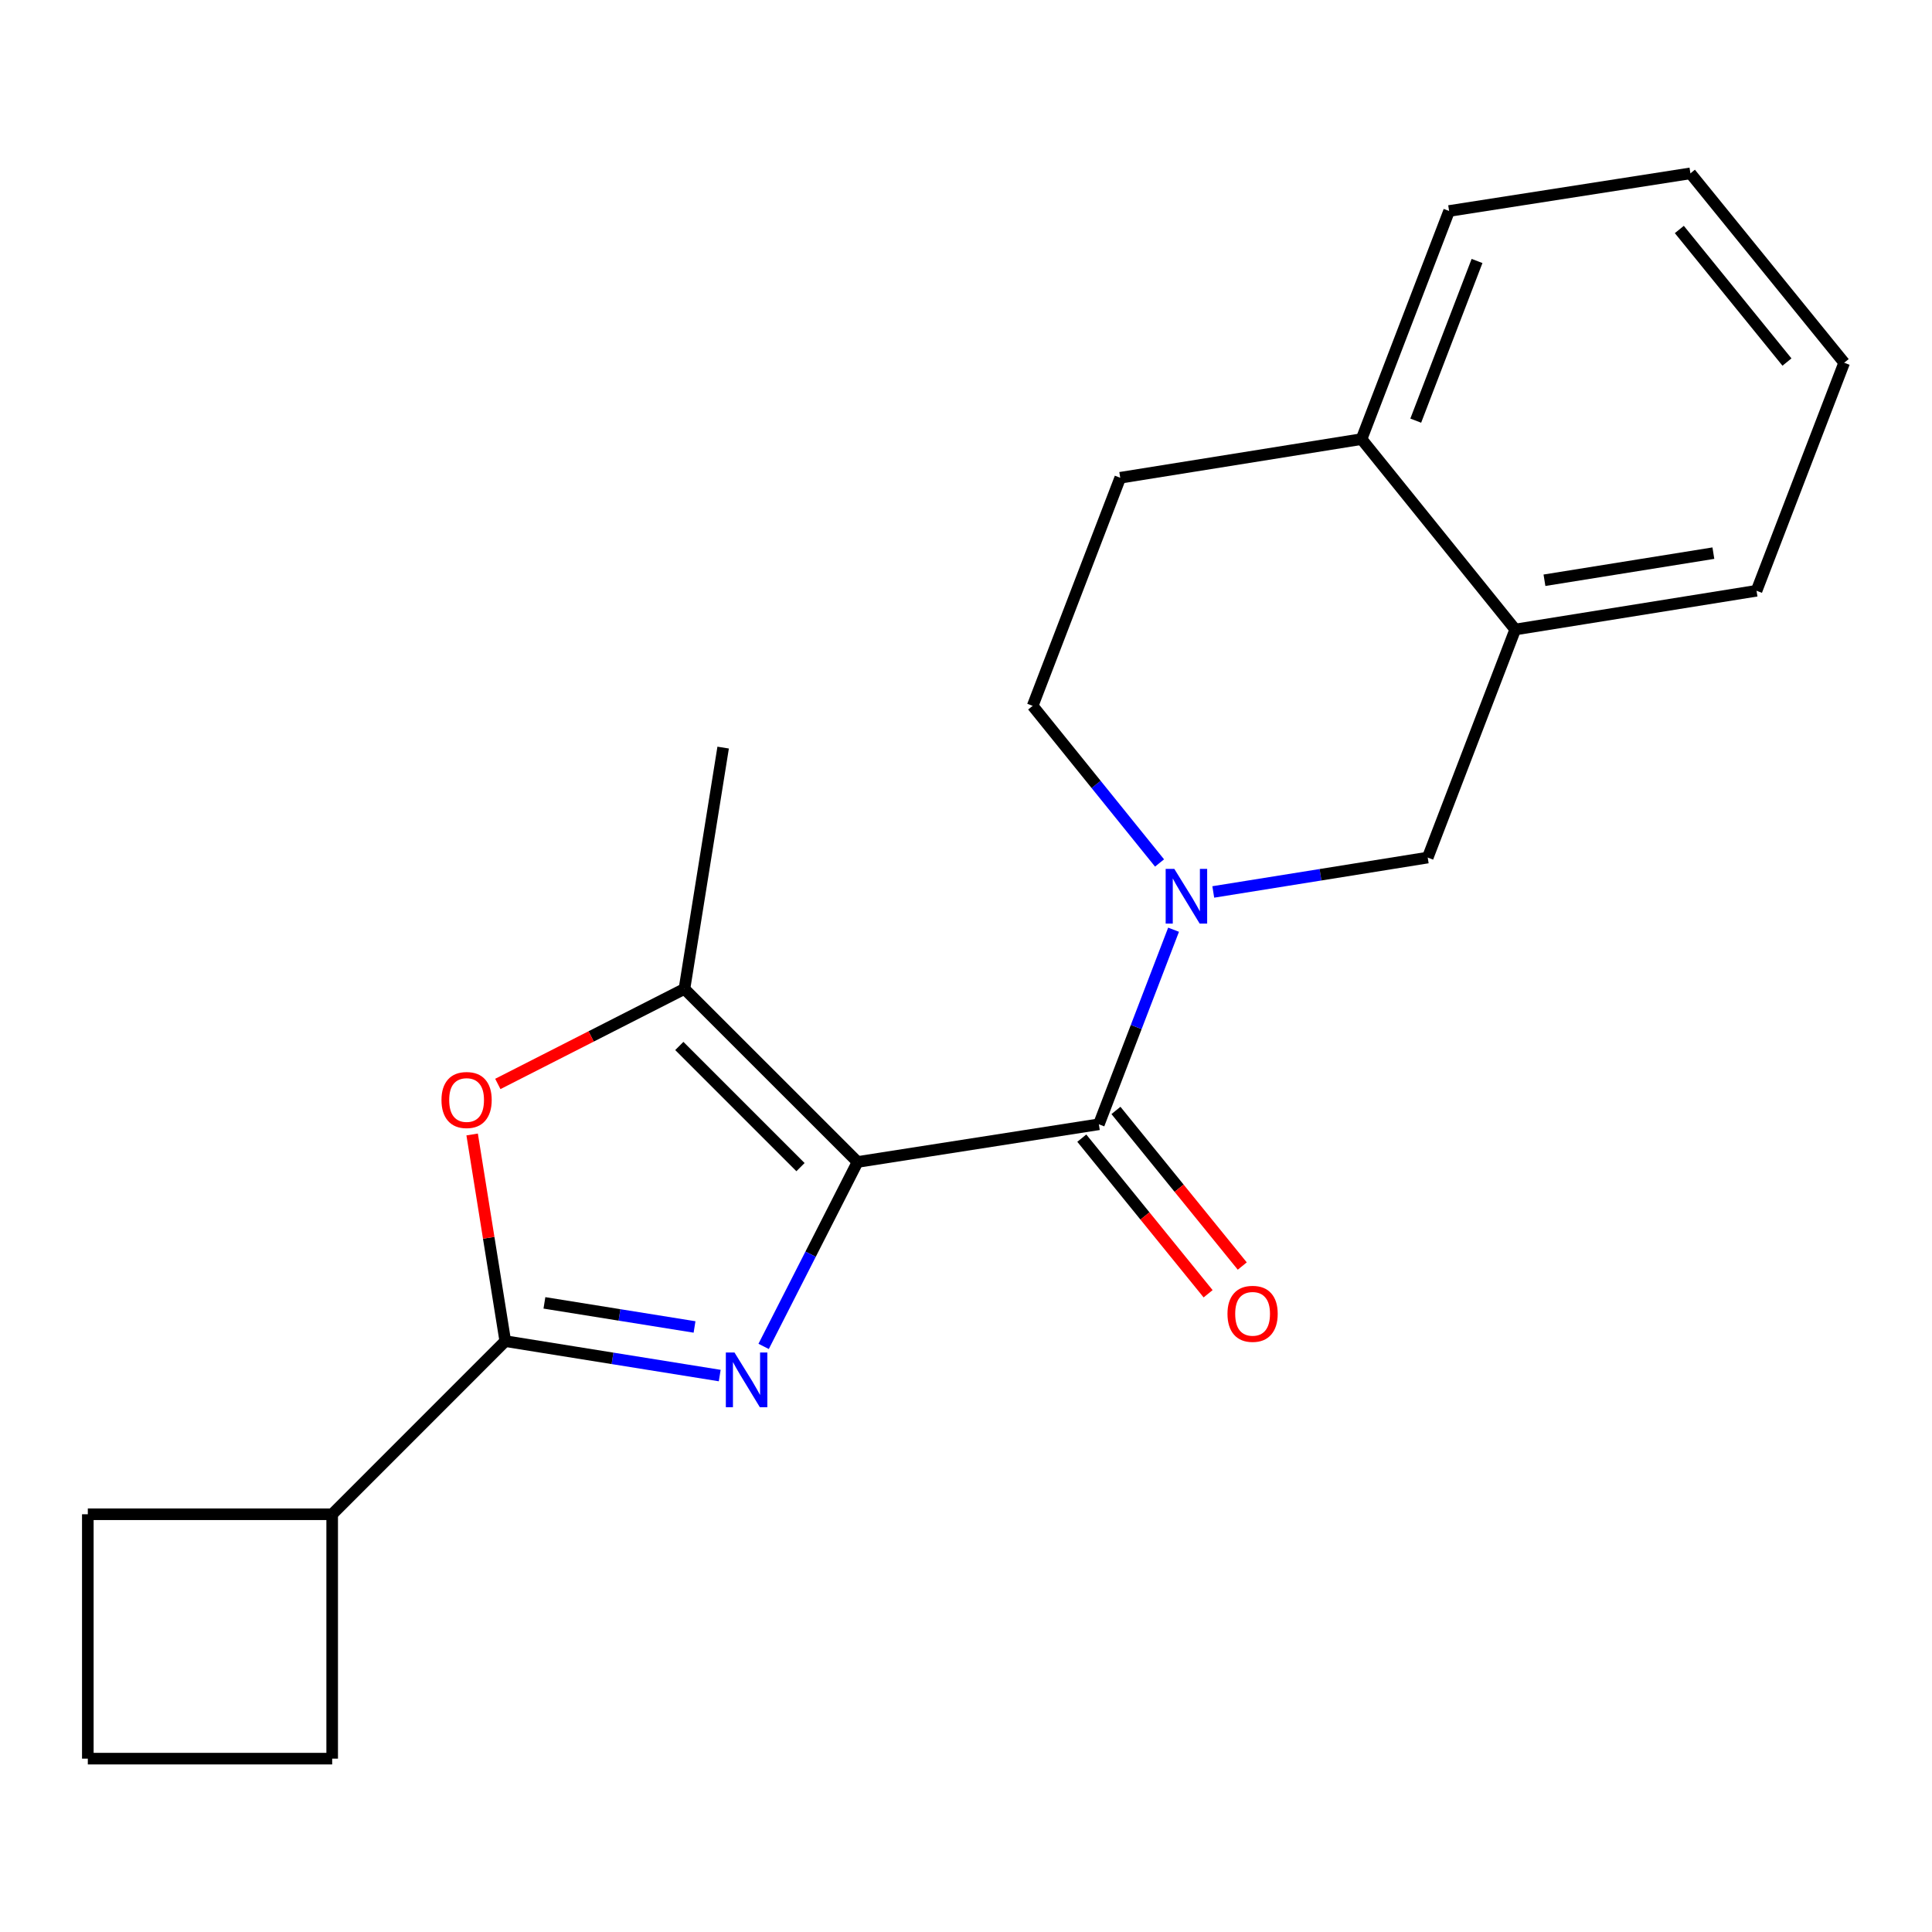 <?xml version='1.0' encoding='iso-8859-1'?>
<svg version='1.1' baseProfile='full'
              xmlns='http://www.w3.org/2000/svg'
                      xmlns:rdkit='http://www.rdkit.org/xml'
                      xmlns:xlink='http://www.w3.org/1999/xlink'
                  xml:space='preserve'
width='1000px' height='1000px' viewBox='0 0 1000 1000'>
<!-- END OF HEADER -->
<rect style='opacity:1.0;fill:#FFFFFF;stroke:none' width='1000' height='1000' x='0' y='0'> </rect>
<path class='bond-0' d='M 443.874,601.436 L 419.565,649.165' style='fill:none;fill-rule:evenodd;stroke:#000000;stroke-width:6px;stroke-linecap:butt;stroke-linejoin:miter;stroke-opacity:1' />
<path class='bond-0' d='M 419.565,649.165 L 395.257,696.894' style='fill:none;fill-rule:evenodd;stroke:#0000FF;stroke-width:6px;stroke-linecap:butt;stroke-linejoin:miter;stroke-opacity:1' />
<path class='bond-1' d='M 443.874,601.436 L 568.775,581.931' style='fill:none;fill-rule:evenodd;stroke:#000000;stroke-width:6px;stroke-linecap:butt;stroke-linejoin:miter;stroke-opacity:1' />
<path class='bond-4' d='M 443.874,601.436 L 354.266,511.853' style='fill:none;fill-rule:evenodd;stroke:#000000;stroke-width:6px;stroke-linecap:butt;stroke-linejoin:miter;stroke-opacity:1' />
<path class='bond-4' d='M 414.335,604.101 L 351.609,541.392' style='fill:none;fill-rule:evenodd;stroke:#000000;stroke-width:6px;stroke-linecap:butt;stroke-linejoin:miter;stroke-opacity:1' />
<path class='bond-2' d='M 372.531,711.987 L 317.032,703.078' style='fill:none;fill-rule:evenodd;stroke:#0000FF;stroke-width:6px;stroke-linecap:butt;stroke-linejoin:miter;stroke-opacity:1' />
<path class='bond-2' d='M 317.032,703.078 L 261.533,694.169' style='fill:none;fill-rule:evenodd;stroke:#000000;stroke-width:6px;stroke-linecap:butt;stroke-linejoin:miter;stroke-opacity:1' />
<path class='bond-2' d='M 359.49,686.833 L 320.64,680.597' style='fill:none;fill-rule:evenodd;stroke:#0000FF;stroke-width:6px;stroke-linecap:butt;stroke-linejoin:miter;stroke-opacity:1' />
<path class='bond-2' d='M 320.64,680.597 L 281.791,674.361' style='fill:none;fill-rule:evenodd;stroke:#000000;stroke-width:6px;stroke-linecap:butt;stroke-linejoin:miter;stroke-opacity:1' />
<path class='bond-3' d='M 568.775,581.931 L 588.106,531.575' style='fill:none;fill-rule:evenodd;stroke:#000000;stroke-width:6px;stroke-linecap:butt;stroke-linejoin:miter;stroke-opacity:1' />
<path class='bond-3' d='M 588.106,531.575 L 607.436,481.219' style='fill:none;fill-rule:evenodd;stroke:#0000FF;stroke-width:6px;stroke-linecap:butt;stroke-linejoin:miter;stroke-opacity:1' />
<path class='bond-9' d='M 559.936,589.105 L 592.626,629.378' style='fill:none;fill-rule:evenodd;stroke:#000000;stroke-width:6px;stroke-linecap:butt;stroke-linejoin:miter;stroke-opacity:1' />
<path class='bond-9' d='M 592.626,629.378 L 625.315,669.65' style='fill:none;fill-rule:evenodd;stroke:#FF0000;stroke-width:6px;stroke-linecap:butt;stroke-linejoin:miter;stroke-opacity:1' />
<path class='bond-9' d='M 577.614,574.756 L 610.304,615.028' style='fill:none;fill-rule:evenodd;stroke:#000000;stroke-width:6px;stroke-linecap:butt;stroke-linejoin:miter;stroke-opacity:1' />
<path class='bond-9' d='M 610.304,615.028 L 642.993,655.3' style='fill:none;fill-rule:evenodd;stroke:#FF0000;stroke-width:6px;stroke-linecap:butt;stroke-linejoin:miter;stroke-opacity:1' />
<path class='bond-11' d='M 261.533,694.169 L 171.936,783.778' style='fill:none;fill-rule:evenodd;stroke:#000000;stroke-width:6px;stroke-linecap:butt;stroke-linejoin:miter;stroke-opacity:1' />
<path class='bond-21' d='M 261.533,694.169 L 252.957,640.686' style='fill:none;fill-rule:evenodd;stroke:#000000;stroke-width:6px;stroke-linecap:butt;stroke-linejoin:miter;stroke-opacity:1' />
<path class='bond-21' d='M 252.957,640.686 L 244.382,587.203' style='fill:none;fill-rule:evenodd;stroke:#FF0000;stroke-width:6px;stroke-linecap:butt;stroke-linejoin:miter;stroke-opacity:1' />
<path class='bond-6' d='M 627.988,461.67 L 683.487,452.772' style='fill:none;fill-rule:evenodd;stroke:#0000FF;stroke-width:6px;stroke-linecap:butt;stroke-linejoin:miter;stroke-opacity:1' />
<path class='bond-6' d='M 683.487,452.772 L 738.986,443.874' style='fill:none;fill-rule:evenodd;stroke:#000000;stroke-width:6px;stroke-linecap:butt;stroke-linejoin:miter;stroke-opacity:1' />
<path class='bond-8' d='M 600.179,446.676 L 567.343,406.011' style='fill:none;fill-rule:evenodd;stroke:#0000FF;stroke-width:6px;stroke-linecap:butt;stroke-linejoin:miter;stroke-opacity:1' />
<path class='bond-8' d='M 567.343,406.011 L 534.508,365.347' style='fill:none;fill-rule:evenodd;stroke:#000000;stroke-width:6px;stroke-linecap:butt;stroke-linejoin:miter;stroke-opacity:1' />
<path class='bond-5' d='M 354.266,511.853 L 305.969,536.451' style='fill:none;fill-rule:evenodd;stroke:#000000;stroke-width:6px;stroke-linecap:butt;stroke-linejoin:miter;stroke-opacity:1' />
<path class='bond-5' d='M 305.969,536.451 L 257.672,561.049' style='fill:none;fill-rule:evenodd;stroke:#FF0000;stroke-width:6px;stroke-linecap:butt;stroke-linejoin:miter;stroke-opacity:1' />
<path class='bond-13' d='M 354.266,511.853 L 374.302,386.952' style='fill:none;fill-rule:evenodd;stroke:#000000;stroke-width:6px;stroke-linecap:butt;stroke-linejoin:miter;stroke-opacity:1' />
<path class='bond-7' d='M 738.986,443.874 L 784.284,325.83' style='fill:none;fill-rule:evenodd;stroke:#000000;stroke-width:6px;stroke-linecap:butt;stroke-linejoin:miter;stroke-opacity:1' />
<path class='bond-15' d='M 784.284,325.83 L 909.185,305.78' style='fill:none;fill-rule:evenodd;stroke:#000000;stroke-width:6px;stroke-linecap:butt;stroke-linejoin:miter;stroke-opacity:1' />
<path class='bond-15' d='M 799.41,300.341 L 886.841,286.306' style='fill:none;fill-rule:evenodd;stroke:#000000;stroke-width:6px;stroke-linecap:butt;stroke-linejoin:miter;stroke-opacity:1' />
<path class='bond-23' d='M 784.284,325.83 L 704.731,227.278' style='fill:none;fill-rule:evenodd;stroke:#000000;stroke-width:6px;stroke-linecap:butt;stroke-linejoin:miter;stroke-opacity:1' />
<path class='bond-12' d='M 534.508,365.347 L 579.831,247.289' style='fill:none;fill-rule:evenodd;stroke:#000000;stroke-width:6px;stroke-linecap:butt;stroke-linejoin:miter;stroke-opacity:1' />
<path class='bond-10' d='M 704.731,227.278 L 579.831,247.289' style='fill:none;fill-rule:evenodd;stroke:#000000;stroke-width:6px;stroke-linecap:butt;stroke-linejoin:miter;stroke-opacity:1' />
<path class='bond-18' d='M 704.731,227.278 L 750.054,109.208' style='fill:none;fill-rule:evenodd;stroke:#000000;stroke-width:6px;stroke-linecap:butt;stroke-linejoin:miter;stroke-opacity:1' />
<path class='bond-18' d='M 732.787,217.727 L 764.513,135.078' style='fill:none;fill-rule:evenodd;stroke:#000000;stroke-width:6px;stroke-linecap:butt;stroke-linejoin:miter;stroke-opacity:1' />
<path class='bond-16' d='M 171.936,783.778 L 171.936,910.272' style='fill:none;fill-rule:evenodd;stroke:#000000;stroke-width:6px;stroke-linecap:butt;stroke-linejoin:miter;stroke-opacity:1' />
<path class='bond-17' d='M 171.936,783.778 L 45.455,783.778' style='fill:none;fill-rule:evenodd;stroke:#000000;stroke-width:6px;stroke-linecap:butt;stroke-linejoin:miter;stroke-opacity:1' />
<path class='bond-14' d='M 45.455,910.272 L 171.936,910.272' style='fill:none;fill-rule:evenodd;stroke:#000000;stroke-width:6px;stroke-linecap:butt;stroke-linejoin:miter;stroke-opacity:1' />
<path class='bond-22' d='M 45.455,910.272 L 45.455,783.778' style='fill:none;fill-rule:evenodd;stroke:#000000;stroke-width:6px;stroke-linecap:butt;stroke-linejoin:miter;stroke-opacity:1' />
<path class='bond-19' d='M 909.185,305.78 L 954.545,187.748' style='fill:none;fill-rule:evenodd;stroke:#000000;stroke-width:6px;stroke-linecap:butt;stroke-linejoin:miter;stroke-opacity:1' />
<path class='bond-20' d='M 750.054,109.208 L 874.955,89.728' style='fill:none;fill-rule:evenodd;stroke:#000000;stroke-width:6px;stroke-linecap:butt;stroke-linejoin:miter;stroke-opacity:1' />
<path class='bond-24' d='M 954.545,187.748 L 874.955,89.728' style='fill:none;fill-rule:evenodd;stroke:#000000;stroke-width:6px;stroke-linecap:butt;stroke-linejoin:miter;stroke-opacity:1' />
<path class='bond-24' d='M 924.931,187.398 L 869.218,118.783' style='fill:none;fill-rule:evenodd;stroke:#000000;stroke-width:6px;stroke-linecap:butt;stroke-linejoin:miter;stroke-opacity:1' />
<path  class='atom-1' d='M 380.173 700.058
L 389.453 715.058
Q 390.373 716.538, 391.853 719.218
Q 393.333 721.898, 393.413 722.058
L 393.413 700.058
L 397.173 700.058
L 397.173 728.378
L 393.293 728.378
L 383.333 711.978
Q 382.173 710.058, 380.933 707.858
Q 379.733 705.658, 379.373 704.978
L 379.373 728.378
L 375.693 728.378
L 375.693 700.058
L 380.173 700.058
' fill='#0000FF'/>
<path  class='atom-4' d='M 607.825 449.738
L 617.105 464.738
Q 618.025 466.218, 619.505 468.898
Q 620.985 471.578, 621.065 471.738
L 621.065 449.738
L 624.825 449.738
L 624.825 478.058
L 620.945 478.058
L 610.985 461.658
Q 609.825 459.738, 608.585 457.538
Q 607.385 455.338, 607.025 454.658
L 607.025 478.058
L 603.345 478.058
L 603.345 449.738
L 607.825 449.738
' fill='#0000FF'/>
<path  class='atom-6' d='M 228.508 569.361
Q 228.508 562.561, 231.868 558.761
Q 235.228 554.961, 241.508 554.961
Q 247.788 554.961, 251.148 558.761
Q 254.508 562.561, 254.508 569.361
Q 254.508 576.241, 251.108 580.161
Q 247.708 584.041, 241.508 584.041
Q 235.268 584.041, 231.868 580.161
Q 228.508 576.281, 228.508 569.361
M 241.508 580.841
Q 245.828 580.841, 248.148 577.961
Q 250.508 575.041, 250.508 569.361
Q 250.508 563.801, 248.148 561.001
Q 245.828 558.161, 241.508 558.161
Q 237.188 558.161, 234.828 560.961
Q 232.508 563.761, 232.508 569.361
Q 232.508 575.081, 234.828 577.961
Q 237.188 580.841, 241.508 580.841
' fill='#FF0000'/>
<path  class='atom-10' d='M 635.34 680.031
Q 635.34 673.231, 638.7 669.431
Q 642.06 665.631, 648.34 665.631
Q 654.62 665.631, 657.98 669.431
Q 661.34 673.231, 661.34 680.031
Q 661.34 686.911, 657.94 690.831
Q 654.54 694.711, 648.34 694.711
Q 642.1 694.711, 638.7 690.831
Q 635.34 686.951, 635.34 680.031
M 648.34 691.511
Q 652.66 691.511, 654.98 688.631
Q 657.34 685.711, 657.34 680.031
Q 657.34 674.471, 654.98 671.671
Q 652.66 668.831, 648.34 668.831
Q 644.02 668.831, 641.66 671.631
Q 639.34 674.431, 639.34 680.031
Q 639.34 685.751, 641.66 688.631
Q 644.02 691.511, 648.34 691.511
' fill='#FF0000'/>
</svg>
